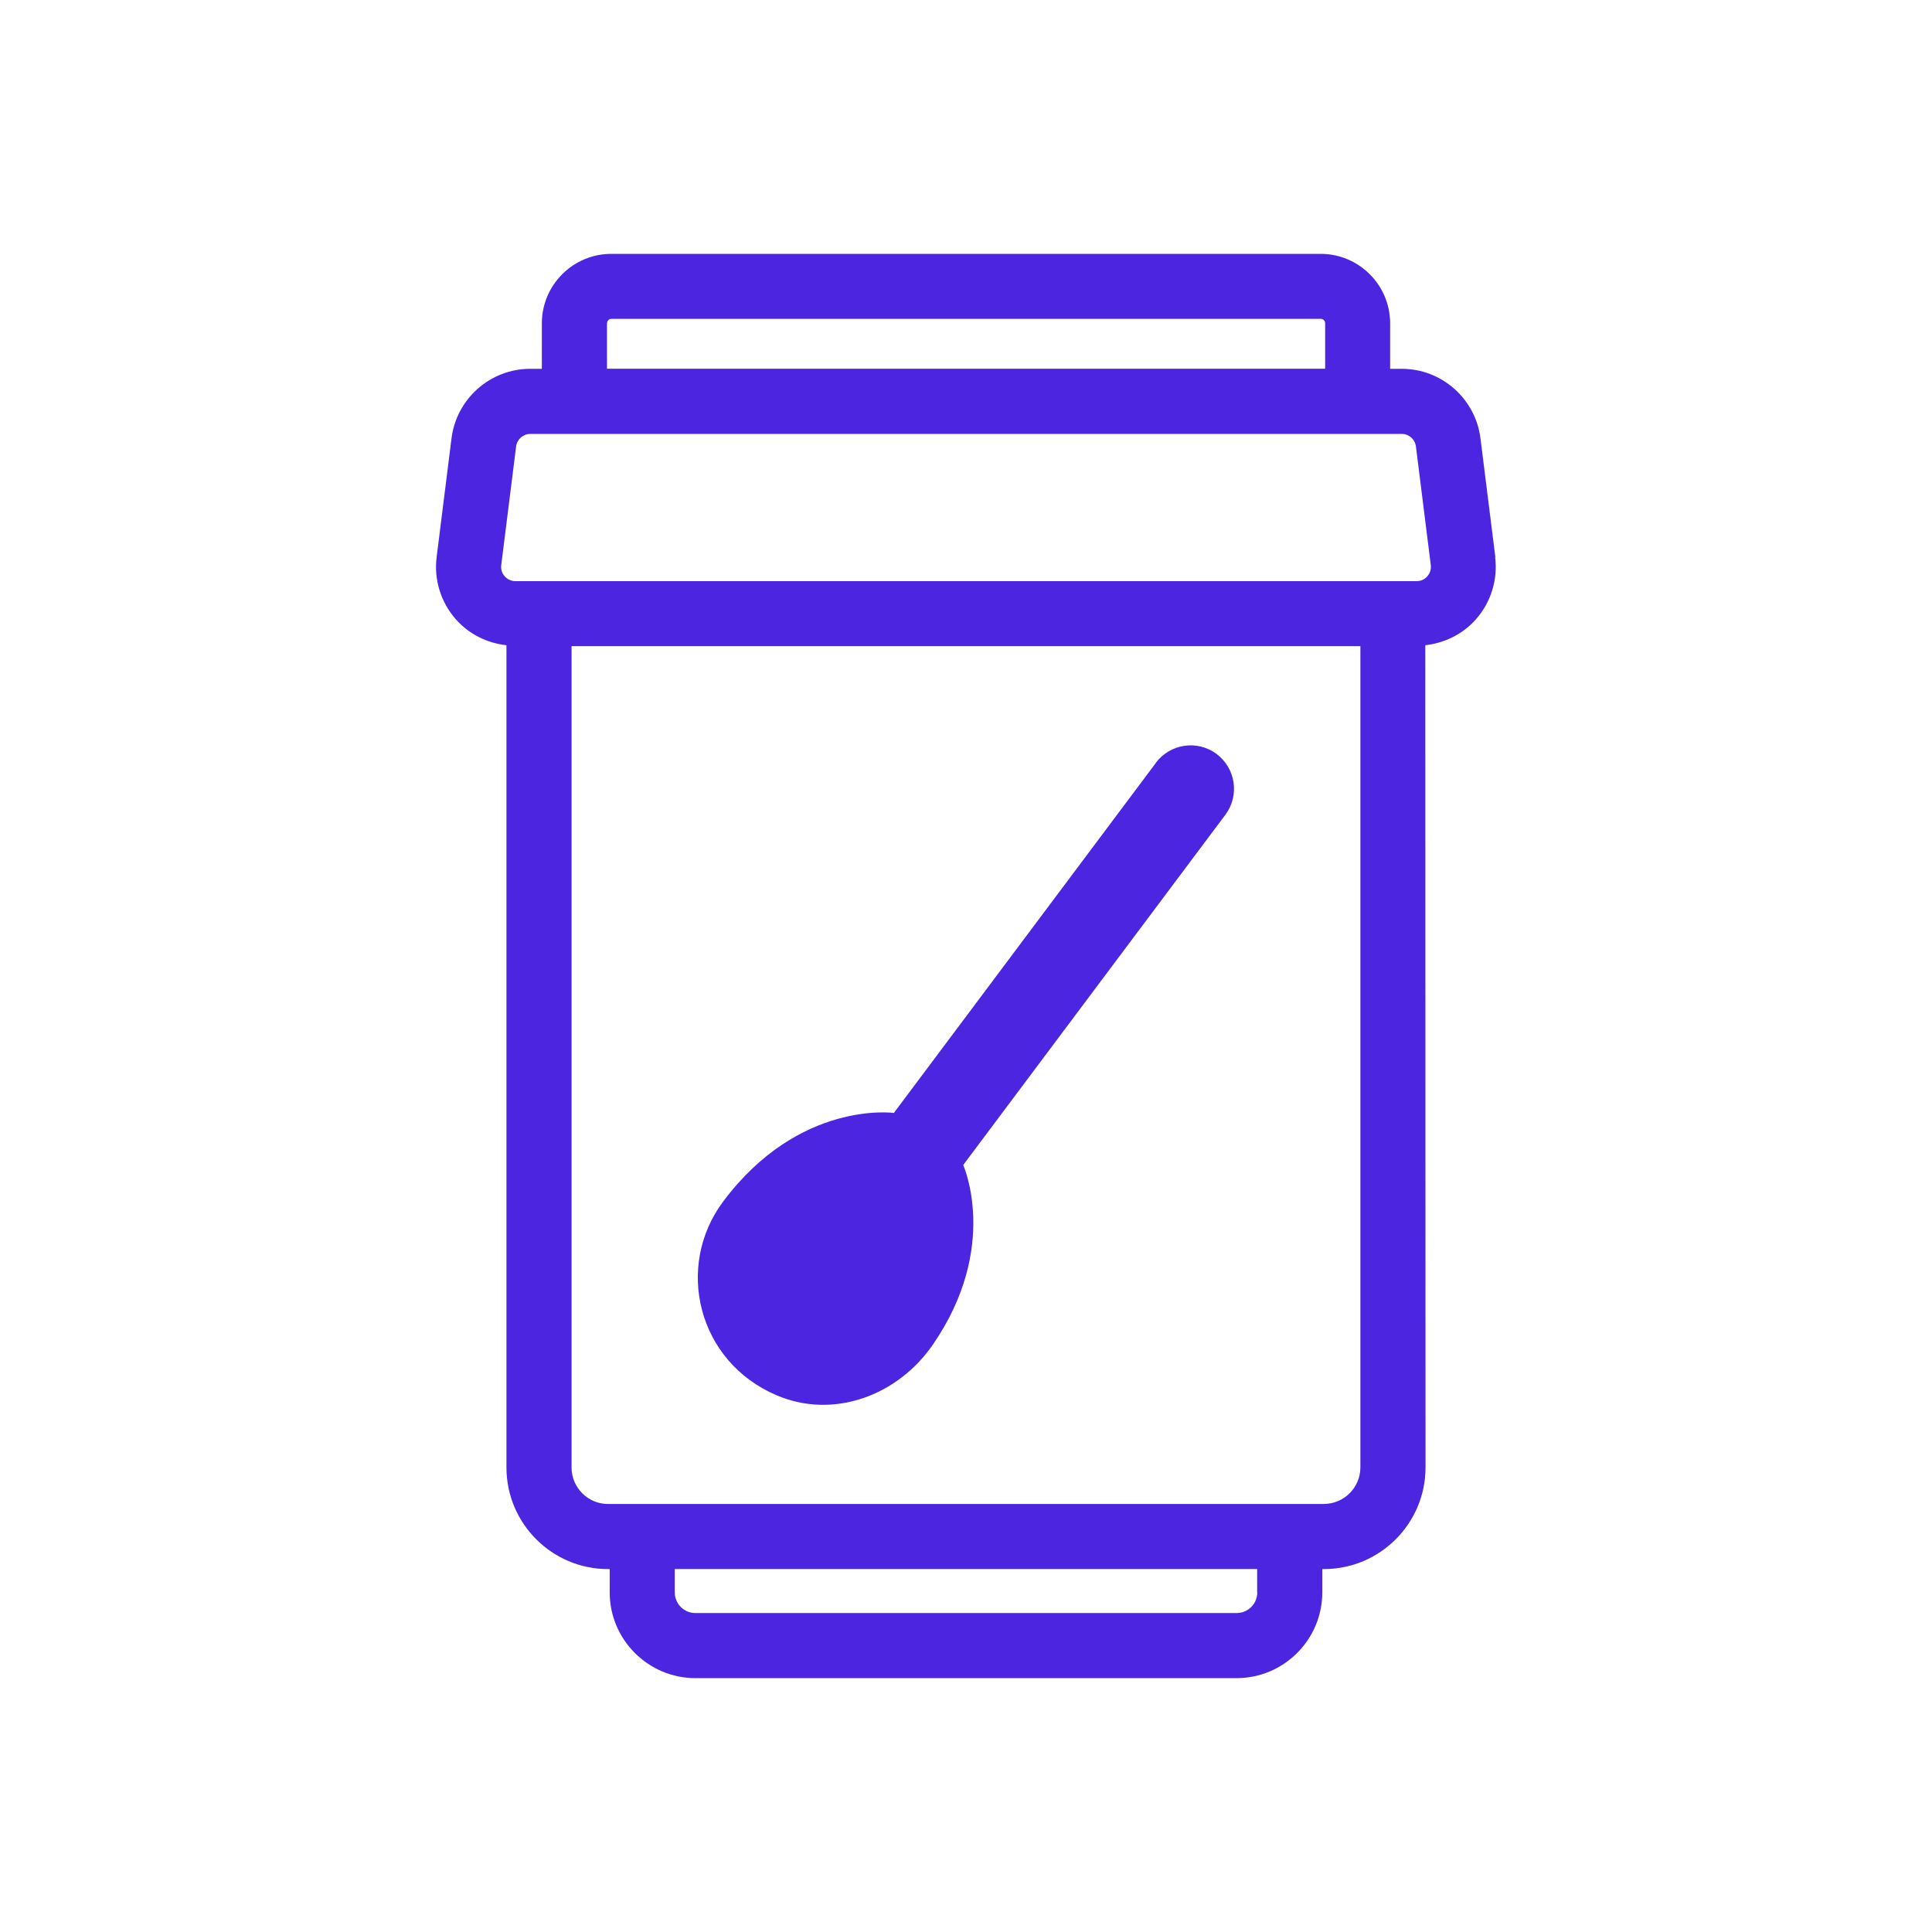 <?xml version="1.0" encoding="UTF-8"?>
<svg width="1200pt" height="1200pt" version="1.1" viewBox="0 0 1200 1200" xmlns="http://www.w3.org/2000/svg">
 <path d="m928.78 345.98-9.234-73.734c-3.094-24.609-24.094-43.172-48.891-43.172h-7.219v-28.266c0-23.766-19.359-43.125-43.125-43.125h-440.63c-23.766 0-43.125 19.359-43.125 43.125v28.266h-7.219c-24.797 0-45.797 18.562-48.891 43.172l-9.234 73.734c-1.781 14.016 2.578 28.125 11.953 38.719 8.109 9.188 19.359 14.719 31.406 16.078v510.71c0 34.781 28.266 63.094 63.094 63.094h1.031v14.484c0 29.344 23.906 53.25 53.25 53.25h336.1c29.344 0 53.25-23.906 53.25-53.25v-14.484h1.031c34.781 0 63.094-28.312 63.094-63.094l-0.141-510.71c12.047-1.406 23.297-6.891 31.406-16.078 9.375-10.594 13.734-24.703 11.953-38.719zm-551.72-145.22c0-1.5 1.219-2.719 2.719-2.719h440.58c1.5 0 2.719 1.219 2.719 2.719v28.266h-446.06v-28.266zm403.87 788.29c0 7.078-5.719 12.844-12.844 12.844h-336.14c-7.078 0-12.844-5.719-12.844-12.844v-14.484h361.74v14.484zm41.438-54.891h-444.71c-12.469 0-22.641-10.172-22.641-22.641v-510.19h489.94v510.14c0 12.469-10.172 22.641-22.641 22.641zm64.172-576.19c-0.984 1.125-3.141 3-6.656 3h-559.74c-3.469 0-5.625-1.875-6.656-3s-2.578-3.516-2.156-6.984l9.234-73.688c0.562-4.406 4.359-7.781 8.766-7.781h541.36c4.453 0 8.203 3.328 8.766 7.781l9.234 73.688c0.422 3.469-1.172 5.859-2.156 6.984z" fill="#4c25e0"/>
 <path d="m718.03 473.72-162.84 217.55s-58.781-8.156-106.03 55.031c-29.953 40.031-16.172 99.281 33.188 120.32 35.344 15.094 75.281 0.234 97.078-31.453 41.766-60.656 18.844-111.56 18.844-111.56l162.84-217.55c8.906-11.906 6.469-28.781-5.438-37.734-11.906-8.906-28.781-6.469-37.734 5.438z" fill="#4c25e0"/>
</svg>
